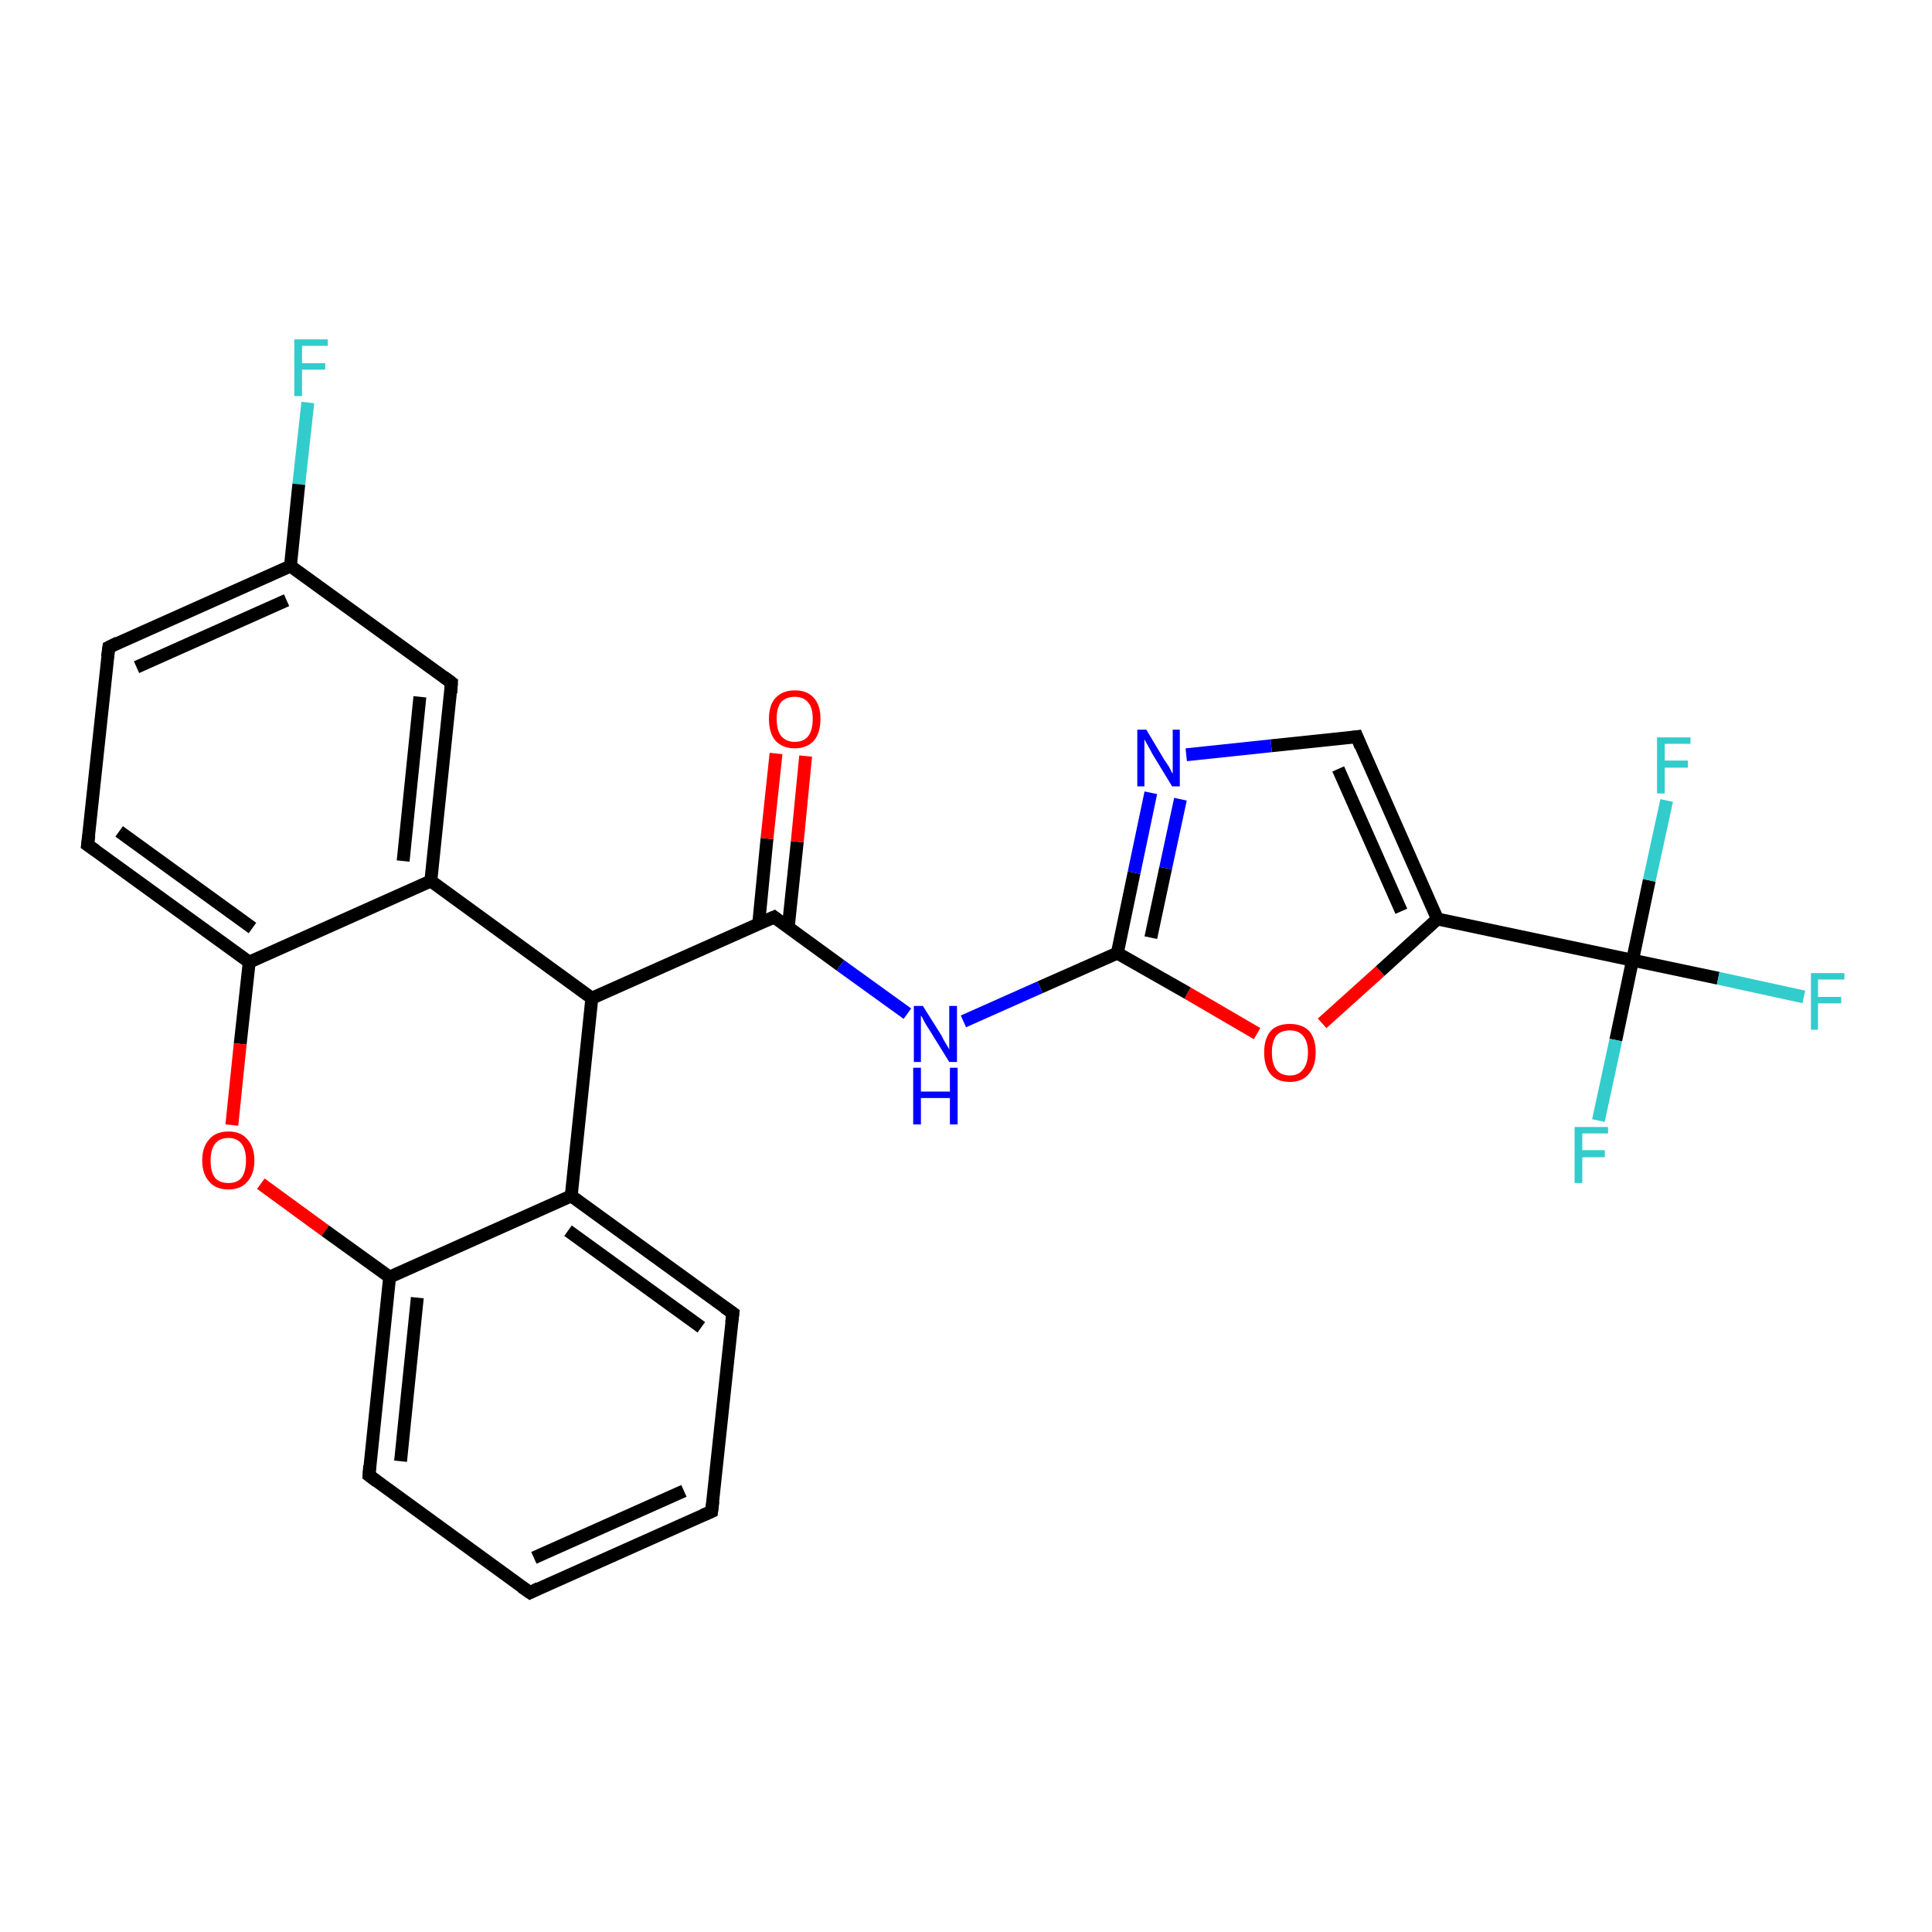 <?xml version='1.0' encoding='iso-8859-1'?>
<svg version='1.1' baseProfile='full'
              xmlns='http://www.w3.org/2000/svg'
                      xmlns:rdkit='http://www.rdkit.org/xml'
                      xmlns:xlink='http://www.w3.org/1999/xlink'
                  xml:space='preserve'
width='300px' height='300px' viewBox='0 0 300 300'>
<!-- END OF HEADER -->
<rect style='opacity:1.0;fill:#FFFFFF;stroke:none' width='300.0' height='300.0' x='0.0' y='0.0'> </rect>
<path class='bond-0 atom-0 atom-1' d='M 47.8,62.5 L 46.4,75.2' style='fill:none;fill-rule:evenodd;stroke:#33CCCC;stroke-width:2.0px;stroke-linecap:butt;stroke-linejoin:miter;stroke-opacity:1' />
<path class='bond-0 atom-0 atom-1' d='M 46.4,75.2 L 45.1,87.9' style='fill:none;fill-rule:evenodd;stroke:#000000;stroke-width:2.0px;stroke-linecap:butt;stroke-linejoin:miter;stroke-opacity:1' />
<path class='bond-1 atom-1 atom-2' d='M 45.1,87.9 L 16.9,100.5' style='fill:none;fill-rule:evenodd;stroke:#000000;stroke-width:2.0px;stroke-linecap:butt;stroke-linejoin:miter;stroke-opacity:1' />
<path class='bond-1 atom-1 atom-2' d='M 44.5,93.2 L 21.2,103.6' style='fill:none;fill-rule:evenodd;stroke:#000000;stroke-width:2.0px;stroke-linecap:butt;stroke-linejoin:miter;stroke-opacity:1' />
<path class='bond-2 atom-2 atom-3' d='M 16.9,100.5 L 13.6,131.2' style='fill:none;fill-rule:evenodd;stroke:#000000;stroke-width:2.0px;stroke-linecap:butt;stroke-linejoin:miter;stroke-opacity:1' />
<path class='bond-3 atom-3 atom-4' d='M 13.6,131.2 L 38.7,149.4' style='fill:none;fill-rule:evenodd;stroke:#000000;stroke-width:2.0px;stroke-linecap:butt;stroke-linejoin:miter;stroke-opacity:1' />
<path class='bond-3 atom-3 atom-4' d='M 18.5,129.1 L 39.2,144.1' style='fill:none;fill-rule:evenodd;stroke:#000000;stroke-width:2.0px;stroke-linecap:butt;stroke-linejoin:miter;stroke-opacity:1' />
<path class='bond-4 atom-4 atom-5' d='M 38.7,149.4 L 37.3,162.1' style='fill:none;fill-rule:evenodd;stroke:#000000;stroke-width:2.0px;stroke-linecap:butt;stroke-linejoin:miter;stroke-opacity:1' />
<path class='bond-4 atom-4 atom-5' d='M 37.3,162.1 L 36.0,174.7' style='fill:none;fill-rule:evenodd;stroke:#FF0000;stroke-width:2.0px;stroke-linecap:butt;stroke-linejoin:miter;stroke-opacity:1' />
<path class='bond-5 atom-5 atom-6' d='M 40.5,183.8 L 50.5,191.1' style='fill:none;fill-rule:evenodd;stroke:#FF0000;stroke-width:2.0px;stroke-linecap:butt;stroke-linejoin:miter;stroke-opacity:1' />
<path class='bond-5 atom-5 atom-6' d='M 50.5,191.1 L 60.5,198.3' style='fill:none;fill-rule:evenodd;stroke:#000000;stroke-width:2.0px;stroke-linecap:butt;stroke-linejoin:miter;stroke-opacity:1' />
<path class='bond-6 atom-6 atom-7' d='M 60.5,198.3 L 57.3,229.1' style='fill:none;fill-rule:evenodd;stroke:#000000;stroke-width:2.0px;stroke-linecap:butt;stroke-linejoin:miter;stroke-opacity:1' />
<path class='bond-6 atom-6 atom-7' d='M 64.8,201.5 L 62.2,226.9' style='fill:none;fill-rule:evenodd;stroke:#000000;stroke-width:2.0px;stroke-linecap:butt;stroke-linejoin:miter;stroke-opacity:1' />
<path class='bond-7 atom-7 atom-8' d='M 57.3,229.1 L 82.3,247.3' style='fill:none;fill-rule:evenodd;stroke:#000000;stroke-width:2.0px;stroke-linecap:butt;stroke-linejoin:miter;stroke-opacity:1' />
<path class='bond-8 atom-8 atom-9' d='M 82.3,247.3 L 110.5,234.7' style='fill:none;fill-rule:evenodd;stroke:#000000;stroke-width:2.0px;stroke-linecap:butt;stroke-linejoin:miter;stroke-opacity:1' />
<path class='bond-8 atom-8 atom-9' d='M 82.9,241.9 L 106.2,231.5' style='fill:none;fill-rule:evenodd;stroke:#000000;stroke-width:2.0px;stroke-linecap:butt;stroke-linejoin:miter;stroke-opacity:1' />
<path class='bond-9 atom-9 atom-10' d='M 110.5,234.7 L 113.8,203.9' style='fill:none;fill-rule:evenodd;stroke:#000000;stroke-width:2.0px;stroke-linecap:butt;stroke-linejoin:miter;stroke-opacity:1' />
<path class='bond-10 atom-10 atom-11' d='M 113.8,203.9 L 88.7,185.7' style='fill:none;fill-rule:evenodd;stroke:#000000;stroke-width:2.0px;stroke-linecap:butt;stroke-linejoin:miter;stroke-opacity:1' />
<path class='bond-10 atom-10 atom-11' d='M 108.9,206.1 L 88.2,191.1' style='fill:none;fill-rule:evenodd;stroke:#000000;stroke-width:2.0px;stroke-linecap:butt;stroke-linejoin:miter;stroke-opacity:1' />
<path class='bond-11 atom-11 atom-12' d='M 88.7,185.7 L 91.9,155.0' style='fill:none;fill-rule:evenodd;stroke:#000000;stroke-width:2.0px;stroke-linecap:butt;stroke-linejoin:miter;stroke-opacity:1' />
<path class='bond-12 atom-12 atom-13' d='M 91.9,155.0 L 120.2,142.4' style='fill:none;fill-rule:evenodd;stroke:#000000;stroke-width:2.0px;stroke-linecap:butt;stroke-linejoin:miter;stroke-opacity:1' />
<path class='bond-13 atom-13 atom-14' d='M 122.4,144.0 L 123.8,130.7' style='fill:none;fill-rule:evenodd;stroke:#000000;stroke-width:2.0px;stroke-linecap:butt;stroke-linejoin:miter;stroke-opacity:1' />
<path class='bond-13 atom-13 atom-14' d='M 123.8,130.7 L 125.1,117.4' style='fill:none;fill-rule:evenodd;stroke:#FF0000;stroke-width:2.0px;stroke-linecap:butt;stroke-linejoin:miter;stroke-opacity:1' />
<path class='bond-13 atom-13 atom-14' d='M 117.8,143.5 L 119.1,130.2' style='fill:none;fill-rule:evenodd;stroke:#000000;stroke-width:2.0px;stroke-linecap:butt;stroke-linejoin:miter;stroke-opacity:1' />
<path class='bond-13 atom-13 atom-14' d='M 119.1,130.2 L 120.5,117.0' style='fill:none;fill-rule:evenodd;stroke:#FF0000;stroke-width:2.0px;stroke-linecap:butt;stroke-linejoin:miter;stroke-opacity:1' />
<path class='bond-14 atom-13 atom-15' d='M 120.2,142.4 L 130.5,149.9' style='fill:none;fill-rule:evenodd;stroke:#000000;stroke-width:2.0px;stroke-linecap:butt;stroke-linejoin:miter;stroke-opacity:1' />
<path class='bond-14 atom-13 atom-15' d='M 130.5,149.9 L 140.9,157.4' style='fill:none;fill-rule:evenodd;stroke:#0000FF;stroke-width:2.0px;stroke-linecap:butt;stroke-linejoin:miter;stroke-opacity:1' />
<path class='bond-15 atom-15 atom-16' d='M 149.6,158.6 L 161.5,153.3' style='fill:none;fill-rule:evenodd;stroke:#0000FF;stroke-width:2.0px;stroke-linecap:butt;stroke-linejoin:miter;stroke-opacity:1' />
<path class='bond-15 atom-15 atom-16' d='M 161.5,153.3 L 173.5,148.0' style='fill:none;fill-rule:evenodd;stroke:#000000;stroke-width:2.0px;stroke-linecap:butt;stroke-linejoin:miter;stroke-opacity:1' />
<path class='bond-16 atom-16 atom-17' d='M 173.5,148.0 L 176.1,135.5' style='fill:none;fill-rule:evenodd;stroke:#000000;stroke-width:2.0px;stroke-linecap:butt;stroke-linejoin:miter;stroke-opacity:1' />
<path class='bond-16 atom-16 atom-17' d='M 176.1,135.5 L 178.7,123.1' style='fill:none;fill-rule:evenodd;stroke:#0000FF;stroke-width:2.0px;stroke-linecap:butt;stroke-linejoin:miter;stroke-opacity:1' />
<path class='bond-16 atom-16 atom-17' d='M 178.7,145.6 L 181.0,134.8' style='fill:none;fill-rule:evenodd;stroke:#000000;stroke-width:2.0px;stroke-linecap:butt;stroke-linejoin:miter;stroke-opacity:1' />
<path class='bond-16 atom-16 atom-17' d='M 181.0,134.8 L 183.3,124.1' style='fill:none;fill-rule:evenodd;stroke:#0000FF;stroke-width:2.0px;stroke-linecap:butt;stroke-linejoin:miter;stroke-opacity:1' />
<path class='bond-17 atom-17 atom-18' d='M 184.2,117.2 L 197.4,115.8' style='fill:none;fill-rule:evenodd;stroke:#0000FF;stroke-width:2.0px;stroke-linecap:butt;stroke-linejoin:miter;stroke-opacity:1' />
<path class='bond-17 atom-17 atom-18' d='M 197.4,115.8 L 210.7,114.4' style='fill:none;fill-rule:evenodd;stroke:#000000;stroke-width:2.0px;stroke-linecap:butt;stroke-linejoin:miter;stroke-opacity:1' />
<path class='bond-18 atom-18 atom-19' d='M 210.7,114.4 L 223.2,142.7' style='fill:none;fill-rule:evenodd;stroke:#000000;stroke-width:2.0px;stroke-linecap:butt;stroke-linejoin:miter;stroke-opacity:1' />
<path class='bond-18 atom-18 atom-19' d='M 207.8,119.4 L 217.6,141.5' style='fill:none;fill-rule:evenodd;stroke:#000000;stroke-width:2.0px;stroke-linecap:butt;stroke-linejoin:miter;stroke-opacity:1' />
<path class='bond-19 atom-19 atom-20' d='M 223.2,142.7 L 214.3,150.8' style='fill:none;fill-rule:evenodd;stroke:#000000;stroke-width:2.0px;stroke-linecap:butt;stroke-linejoin:miter;stroke-opacity:1' />
<path class='bond-19 atom-19 atom-20' d='M 214.3,150.8 L 205.3,158.9' style='fill:none;fill-rule:evenodd;stroke:#FF0000;stroke-width:2.0px;stroke-linecap:butt;stroke-linejoin:miter;stroke-opacity:1' />
<path class='bond-20 atom-19 atom-21' d='M 223.2,142.7 L 253.5,149.1' style='fill:none;fill-rule:evenodd;stroke:#000000;stroke-width:2.0px;stroke-linecap:butt;stroke-linejoin:miter;stroke-opacity:1' />
<path class='bond-21 atom-21 atom-22' d='M 253.5,149.1 L 266.8,151.9' style='fill:none;fill-rule:evenodd;stroke:#000000;stroke-width:2.0px;stroke-linecap:butt;stroke-linejoin:miter;stroke-opacity:1' />
<path class='bond-21 atom-21 atom-22' d='M 266.8,151.9 L 280.1,154.8' style='fill:none;fill-rule:evenodd;stroke:#33CCCC;stroke-width:2.0px;stroke-linecap:butt;stroke-linejoin:miter;stroke-opacity:1' />
<path class='bond-22 atom-21 atom-23' d='M 253.5,149.1 L 250.9,161.5' style='fill:none;fill-rule:evenodd;stroke:#000000;stroke-width:2.0px;stroke-linecap:butt;stroke-linejoin:miter;stroke-opacity:1' />
<path class='bond-22 atom-21 atom-23' d='M 250.9,161.5 L 248.2,174.0' style='fill:none;fill-rule:evenodd;stroke:#33CCCC;stroke-width:2.0px;stroke-linecap:butt;stroke-linejoin:miter;stroke-opacity:1' />
<path class='bond-23 atom-21 atom-24' d='M 253.5,149.1 L 256.1,136.7' style='fill:none;fill-rule:evenodd;stroke:#000000;stroke-width:2.0px;stroke-linecap:butt;stroke-linejoin:miter;stroke-opacity:1' />
<path class='bond-23 atom-21 atom-24' d='M 256.1,136.7 L 258.8,124.3' style='fill:none;fill-rule:evenodd;stroke:#33CCCC;stroke-width:2.0px;stroke-linecap:butt;stroke-linejoin:miter;stroke-opacity:1' />
<path class='bond-24 atom-12 atom-25' d='M 91.9,155.0 L 66.9,136.8' style='fill:none;fill-rule:evenodd;stroke:#000000;stroke-width:2.0px;stroke-linecap:butt;stroke-linejoin:miter;stroke-opacity:1' />
<path class='bond-25 atom-25 atom-26' d='M 66.9,136.8 L 70.1,106.0' style='fill:none;fill-rule:evenodd;stroke:#000000;stroke-width:2.0px;stroke-linecap:butt;stroke-linejoin:miter;stroke-opacity:1' />
<path class='bond-25 atom-25 atom-26' d='M 62.6,133.7 L 65.2,108.2' style='fill:none;fill-rule:evenodd;stroke:#000000;stroke-width:2.0px;stroke-linecap:butt;stroke-linejoin:miter;stroke-opacity:1' />
<path class='bond-26 atom-26 atom-1' d='M 70.1,106.0 L 45.1,87.9' style='fill:none;fill-rule:evenodd;stroke:#000000;stroke-width:2.0px;stroke-linecap:butt;stroke-linejoin:miter;stroke-opacity:1' />
<path class='bond-27 atom-25 atom-4' d='M 66.9,136.8 L 38.7,149.4' style='fill:none;fill-rule:evenodd;stroke:#000000;stroke-width:2.0px;stroke-linecap:butt;stroke-linejoin:miter;stroke-opacity:1' />
<path class='bond-28 atom-11 atom-6' d='M 88.7,185.7 L 60.5,198.3' style='fill:none;fill-rule:evenodd;stroke:#000000;stroke-width:2.0px;stroke-linecap:butt;stroke-linejoin:miter;stroke-opacity:1' />
<path class='bond-29 atom-20 atom-16' d='M 195.2,160.5 L 184.4,154.2' style='fill:none;fill-rule:evenodd;stroke:#FF0000;stroke-width:2.0px;stroke-linecap:butt;stroke-linejoin:miter;stroke-opacity:1' />
<path class='bond-29 atom-20 atom-16' d='M 184.4,154.2 L 173.5,148.0' style='fill:none;fill-rule:evenodd;stroke:#000000;stroke-width:2.0px;stroke-linecap:butt;stroke-linejoin:miter;stroke-opacity:1' />
<path d='M 18.3,99.8 L 16.9,100.5 L 16.7,102.0' style='fill:none;stroke:#000000;stroke-width:2.0px;stroke-linecap:butt;stroke-linejoin:miter;stroke-opacity:1;' />
<path d='M 13.8,129.7 L 13.6,131.2 L 14.9,132.1' style='fill:none;stroke:#000000;stroke-width:2.0px;stroke-linecap:butt;stroke-linejoin:miter;stroke-opacity:1;' />
<path d='M 57.4,227.6 L 57.3,229.1 L 58.5,230.0' style='fill:none;stroke:#000000;stroke-width:2.0px;stroke-linecap:butt;stroke-linejoin:miter;stroke-opacity:1;' />
<path d='M 81.0,246.4 L 82.3,247.3 L 83.7,246.6' style='fill:none;stroke:#000000;stroke-width:2.0px;stroke-linecap:butt;stroke-linejoin:miter;stroke-opacity:1;' />
<path d='M 109.1,235.3 L 110.5,234.7 L 110.7,233.1' style='fill:none;stroke:#000000;stroke-width:2.0px;stroke-linecap:butt;stroke-linejoin:miter;stroke-opacity:1;' />
<path d='M 113.6,205.4 L 113.8,203.9 L 112.5,203.0' style='fill:none;stroke:#000000;stroke-width:2.0px;stroke-linecap:butt;stroke-linejoin:miter;stroke-opacity:1;' />
<path d='M 118.8,143.0 L 120.2,142.4 L 120.7,142.8' style='fill:none;stroke:#000000;stroke-width:2.0px;stroke-linecap:butt;stroke-linejoin:miter;stroke-opacity:1;' />
<path d='M 210.0,114.5 L 210.7,114.4 L 211.3,115.9' style='fill:none;stroke:#000000;stroke-width:2.0px;stroke-linecap:butt;stroke-linejoin:miter;stroke-opacity:1;' />
<path d='M 70.0,107.6 L 70.1,106.0 L 68.9,105.1' style='fill:none;stroke:#000000;stroke-width:2.0px;stroke-linecap:butt;stroke-linejoin:miter;stroke-opacity:1;' />
<path class='atom-0' d='M 45.7 52.7
L 50.9 52.7
L 50.9 53.7
L 46.9 53.7
L 46.9 56.4
L 50.5 56.4
L 50.5 57.4
L 46.9 57.4
L 46.9 61.5
L 45.7 61.5
L 45.7 52.7
' fill='#33CCCC'/>
<path class='atom-5' d='M 31.4 180.2
Q 31.4 178.1, 32.5 176.9
Q 33.5 175.7, 35.5 175.7
Q 37.4 175.7, 38.4 176.9
Q 39.5 178.1, 39.5 180.2
Q 39.5 182.3, 38.4 183.5
Q 37.4 184.7, 35.5 184.7
Q 33.5 184.7, 32.5 183.5
Q 31.4 182.3, 31.4 180.2
M 35.5 183.7
Q 36.8 183.7, 37.5 182.9
Q 38.2 181.9, 38.2 180.2
Q 38.2 178.5, 37.5 177.6
Q 36.8 176.7, 35.5 176.7
Q 34.1 176.7, 33.4 177.6
Q 32.7 178.5, 32.7 180.2
Q 32.7 182.0, 33.4 182.9
Q 34.1 183.7, 35.5 183.7
' fill='#FF0000'/>
<path class='atom-14' d='M 119.4 111.6
Q 119.4 109.5, 120.4 108.4
Q 121.5 107.2, 123.4 107.2
Q 125.4 107.2, 126.4 108.4
Q 127.4 109.5, 127.4 111.6
Q 127.4 113.8, 126.4 115.0
Q 125.3 116.2, 123.4 116.2
Q 121.5 116.2, 120.4 115.0
Q 119.4 113.8, 119.4 111.6
M 123.4 115.2
Q 124.8 115.2, 125.5 114.3
Q 126.2 113.4, 126.2 111.6
Q 126.2 109.9, 125.5 109.1
Q 124.8 108.2, 123.4 108.2
Q 122.1 108.2, 121.3 109.0
Q 120.6 109.9, 120.6 111.6
Q 120.6 113.4, 121.3 114.3
Q 122.1 115.2, 123.4 115.2
' fill='#FF0000'/>
<path class='atom-15' d='M 143.3 156.2
L 146.2 160.8
Q 146.4 161.3, 146.9 162.1
Q 147.4 162.9, 147.4 163.0
L 147.4 156.2
L 148.6 156.2
L 148.6 164.9
L 147.4 164.9
L 144.3 159.9
Q 143.9 159.3, 143.5 158.6
Q 143.2 157.9, 143.0 157.7
L 143.0 164.9
L 141.9 164.9
L 141.9 156.2
L 143.3 156.2
' fill='#0000FF'/>
<path class='atom-15' d='M 141.8 165.8
L 143.0 165.8
L 143.0 169.5
L 147.5 169.5
L 147.5 165.8
L 148.7 165.8
L 148.7 174.6
L 147.5 174.6
L 147.5 170.5
L 143.0 170.5
L 143.0 174.6
L 141.8 174.6
L 141.8 165.8
' fill='#0000FF'/>
<path class='atom-17' d='M 178.0 113.3
L 180.8 118.0
Q 181.1 118.4, 181.6 119.2
Q 182.0 120.1, 182.1 120.1
L 182.1 113.3
L 183.2 113.3
L 183.2 122.1
L 182.0 122.1
L 178.9 117.0
Q 178.6 116.4, 178.2 115.7
Q 177.8 115.0, 177.7 114.8
L 177.7 122.1
L 176.6 122.1
L 176.6 113.3
L 178.0 113.3
' fill='#0000FF'/>
<path class='atom-20' d='M 196.3 163.4
Q 196.3 161.3, 197.3 160.1
Q 198.3 159.0, 200.3 159.0
Q 202.2 159.0, 203.3 160.1
Q 204.3 161.3, 204.3 163.4
Q 204.3 165.6, 203.2 166.8
Q 202.2 168.0, 200.3 168.0
Q 198.3 168.0, 197.3 166.8
Q 196.3 165.6, 196.3 163.4
M 200.3 167.0
Q 201.6 167.0, 202.3 166.1
Q 203.1 165.2, 203.1 163.4
Q 203.1 161.7, 202.3 160.8
Q 201.6 160.0, 200.3 160.0
Q 198.9 160.0, 198.2 160.8
Q 197.5 161.7, 197.5 163.4
Q 197.5 165.2, 198.2 166.1
Q 198.9 167.0, 200.3 167.0
' fill='#FF0000'/>
<path class='atom-22' d='M 281.2 151.1
L 286.4 151.1
L 286.4 152.1
L 282.3 152.1
L 282.3 154.8
L 285.9 154.8
L 285.9 155.8
L 282.3 155.8
L 282.3 159.9
L 281.2 159.9
L 281.2 151.1
' fill='#33CCCC'/>
<path class='atom-23' d='M 244.5 175.0
L 249.7 175.0
L 249.7 176.0
L 245.7 176.0
L 245.7 178.6
L 249.2 178.6
L 249.2 179.7
L 245.7 179.7
L 245.7 183.7
L 244.5 183.7
L 244.5 175.0
' fill='#33CCCC'/>
<path class='atom-24' d='M 257.3 114.5
L 262.5 114.5
L 262.5 115.5
L 258.5 115.5
L 258.5 118.1
L 262.1 118.1
L 262.1 119.2
L 258.5 119.2
L 258.5 123.2
L 257.3 123.2
L 257.3 114.5
' fill='#33CCCC'/>
</svg>

